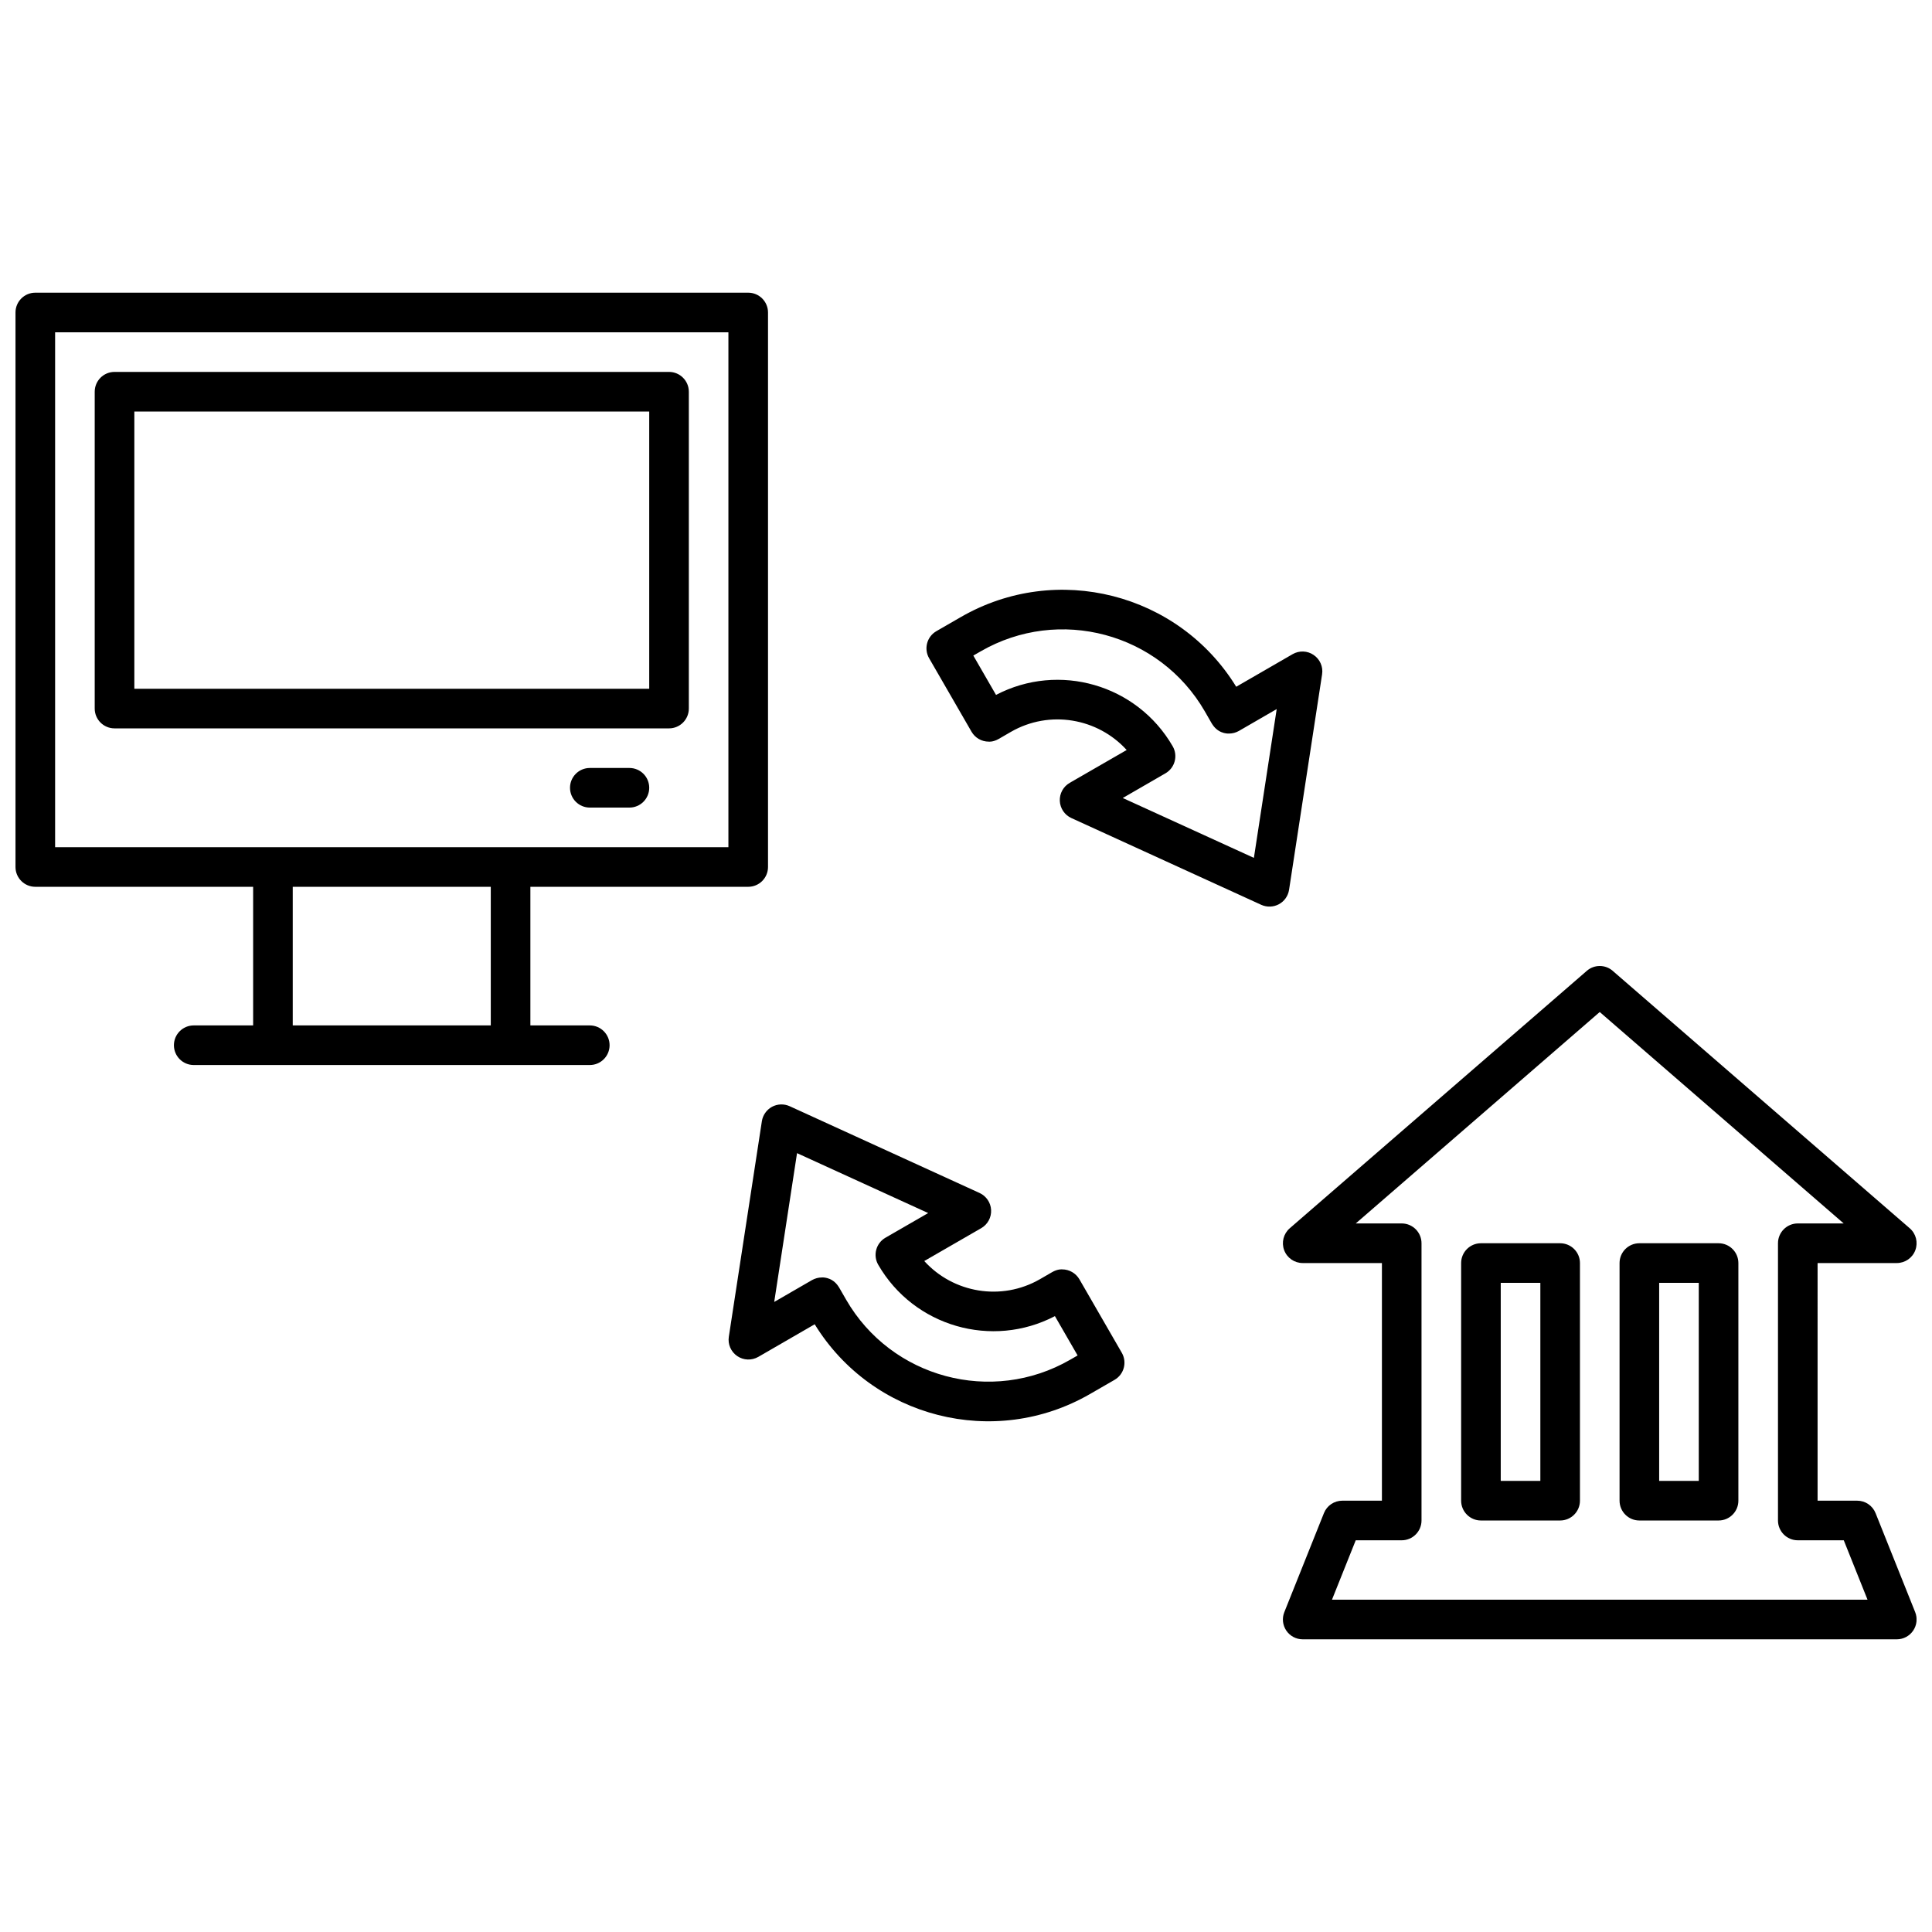 <?xml version="1.0" encoding="UTF-8"?>
<!-- Uploaded to: SVG Repo, www.svgrepo.com, Generator: SVG Repo Mixer Tools -->
<svg width="800px" height="800px" version="1.1" viewBox="144 144 512 512" xmlns="http://www.w3.org/2000/svg">
 <defs>
  <clipPath id="a">
   <path d="m148.09 221h503.81v358h-503.81z"/>
  </clipPath>
 </defs>
 <g clip-path="url(#a)">
  <path d="m625.68 478.72h20.992c2.191 0 4.156-1.363 4.91-3.41 0.766-2.059 0.18-4.367-1.48-5.805l-78.719-68.223c-1.961-1.711-4.902-1.711-6.863 0l-78.723 68.223c-1.656 1.438-2.246 3.746-1.48 5.805 0.758 2.047 2.719 3.41 4.914 3.41h20.992v62.977h-10.496c-2.141 0-4.074 1.301-4.871 3.297l-10.496 26.238c-0.652 1.617-0.449 3.453 0.523 4.894 0.977 1.445 2.606 2.309 4.348 2.309h157.44c1.742 0 3.367-0.863 4.344-2.309 0.977-1.441 1.176-3.277 0.527-4.894l-10.496-26.238c-0.801-1.996-2.731-3.297-4.871-3.297h-10.496zm-5.25-10.496c-2.894 0-5.246 2.352-5.246 5.25v73.473c0 2.894 2.352 5.246 5.246 5.246h12.188l6.297 15.746h-141.93l6.297-15.746h12.184c2.898 0 5.25-2.352 5.25-5.246v-73.473c0-2.898-2.352-5.25-5.25-5.25h-12.176l64.656-56.027 64.656 56.027zm-15.742 10.496c0-2.894-2.352-5.246-5.25-5.246h-20.992c-2.894 0-5.246 2.352-5.246 5.246v62.977c0 2.898 2.352 5.25 5.246 5.25h20.992c2.898 0 5.25-2.352 5.25-5.25zm-41.984 0c0-2.894-2.352-5.246-5.25-5.246h-20.992c-2.894 0-5.246 2.352-5.246 5.246v62.977c0 2.898 2.352 5.25 5.246 5.25h20.992c2.898 0 5.25-2.352 5.25-5.25zm31.488 5.25v52.48h-10.496v-52.48zm-41.984 0v52.48h-10.496v-52.48zm-129.41-2.824c-0.43 0.254-3.172 1.836-3.172 1.836-10.266 5.93-23.027 3.652-30.688-4.797l15.102-8.711c1.699-0.984 2.707-2.832 2.613-4.797-0.094-1.961-1.27-3.703-3.055-4.523l-50.328-22.996c-1.5-0.684-3.231-0.621-4.68 0.156-1.438 0.789-2.438 2.203-2.688 3.82l-8.754 57.109c-0.316 1.996 0.555 3.988 2.227 5.133 1.656 1.133 3.828 1.219 5.582 0.211l14.945-8.641c15.242 24.812 47.602 33.129 72.969 18.477l6.5-3.75c2.508-1.449 3.367-4.66 1.918-7.168l-11.238-19.48c-0.945-1.617-2.68-2.625-4.559-2.625 0 0-1.133-0.156-2.695 0.746zm-56.395 4.106c0.238 0.43 1.824 3.168 1.824 3.168 11.996 20.781 38.617 27.91 59.398 15.914l1.953-1.125-6.016-10.422c-16.637 8.699-37.344 2.793-46.824-13.613-1.449-2.508-0.586-5.723 1.922-7.168l11.316-6.531-34.754-15.879-6.047 39.434 10.004-5.785c0.809-0.449 1.711-0.703 2.625-0.703 0 0 2.359-0.219 4.082 1.953 0.188 0.23 0.516 0.758 0.516 0.758zm-155.32-106.24v36.734h-15.742c-2.898 0-5.25 2.352-5.25 5.25 0 2.898 2.352 5.246 5.25 5.246h104.96c2.894 0 5.246-2.348 5.246-5.246 0-2.898-2.352-5.25-5.246-5.25h-15.746v-36.734h57.73c2.894 0 5.246-2.352 5.246-5.246v-146.95c0-2.898-2.352-5.25-5.246-5.25h-188.93c-2.898 0-5.25 2.352-5.25 5.25v146.95c0 2.894 2.352 5.246 5.25 5.246zm62.977 0v36.734h-52.48v-36.734zm134.66-39.215c0.43-0.25 3.168-1.836 3.168-1.836 10.266-5.918 23.031-3.641 30.691 4.797l-15.102 8.711c-1.703 0.988-2.711 2.836-2.617 4.797 0.098 1.965 1.273 3.707 3.055 4.523l50.332 23c1.5 0.68 3.231 0.617 4.68-0.16 1.438-0.777 2.434-2.191 2.688-3.82l8.754-57.109c0.312-1.992-0.559-3.988-2.227-5.121-1.656-1.145-3.832-1.227-5.582-0.219l-14.949 8.637c-15.238-24.801-47.598-33.113-72.969-18.473l-6.496 3.746c-2.508 1.449-3.367 4.66-1.922 7.168l11.242 19.48c0.945 1.629 2.676 2.625 4.555 2.625 0 0 1.137 0.16 2.699-0.746zm56.395-4.094c-0.242-0.43-1.824-3.18-1.824-3.18-12-20.781-38.617-27.906-59.398-15.91l-1.953 1.121 6.016 10.426c16.637-8.703 37.344-2.793 46.82 13.613 1.449 2.508 0.59 5.719-1.918 7.168l-11.316 6.539 34.754 15.867 6.043-39.434-10 5.785c-0.809 0.461-1.711 0.703-2.625 0.703 0 0-2.363 0.219-4.082-1.953-0.191-0.23-0.516-0.746-0.516-0.746zm-306.51 32.812h178.43v-136.45h-178.43zm152.2-20.992h-10.496c-2.898 0-5.25 2.352-5.25 5.25 0 2.894 2.352 5.246 5.25 5.246h10.496c2.894 0 5.246-2.352 5.246-5.246 0-2.898-2.352-5.25-5.246-5.25zm15.742-99.711c0-2.898-2.352-5.25-5.246-5.25h-146.95c-2.898 0-5.25 2.352-5.25 5.25v83.969c0 2.894 2.352 5.246 5.25 5.246h146.95c2.894 0 5.246-2.352 5.246-5.246zm-10.496 5.246v73.473h-136.45v-73.473z" fill-rule="evenodd"/>
 </g>
</svg>